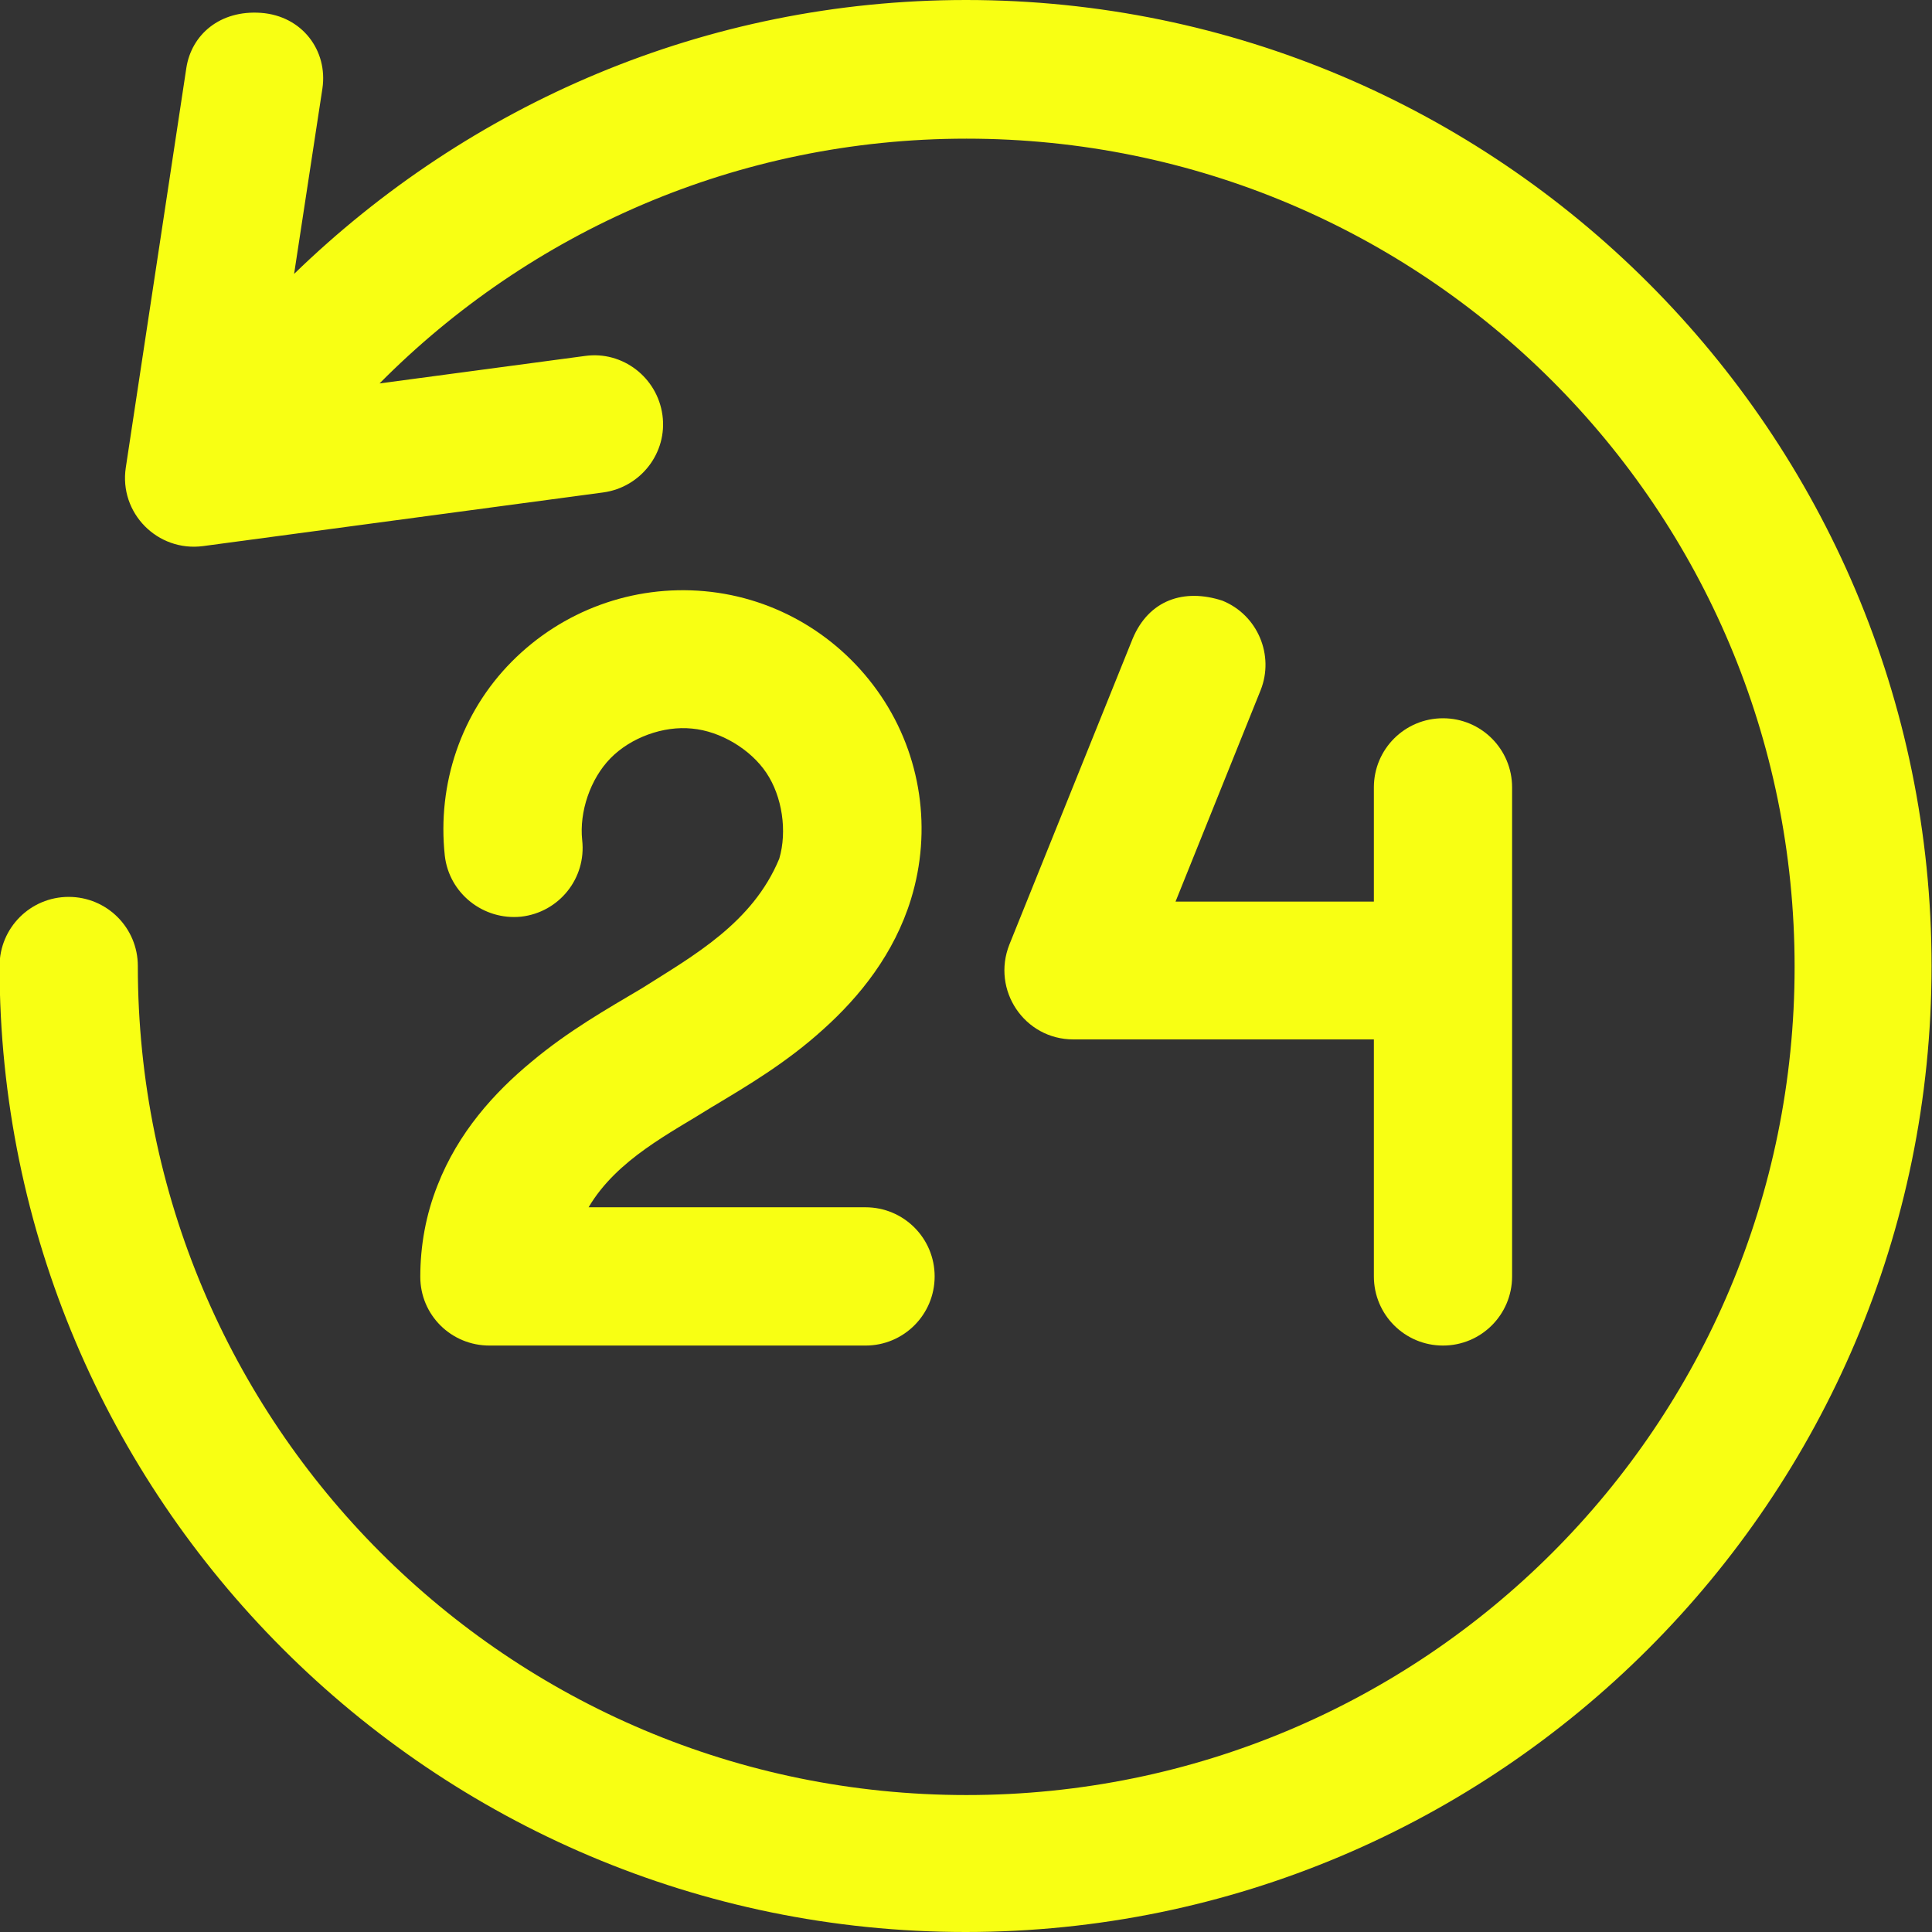 <svg width="35" height="35" viewBox="0 0 35 35" fill="none" xmlns="http://www.w3.org/2000/svg">
<rect x="0" y="0" width="35" height="35" fill="#333333" stroke="none"/>
<g clip-path="url(#clip0_344_14962)">
<path d="M20.518 11.573L18.286 17.111C17.959 17.936 18.558 18.83 19.445 18.83H24.889V23.123C24.889 23.816 25.449 24.376 26.141 24.376C26.833 24.376 27.393 23.816 27.393 23.123V14.264C27.393 13.572 26.833 13.012 26.141 13.012C25.449 13.012 24.889 13.572 24.889 14.264V16.333H21.296L22.836 12.507C23.092 11.869 22.781 11.138 22.143 10.881C21.451 10.656 20.813 10.866 20.518 11.573Z" fill="#F8FF13"/>
<path d="M12.763 10.71C11.464 10.593 10.189 11.06 9.271 11.986C8.353 12.911 7.918 14.202 8.058 15.501C8.136 16.186 8.758 16.676 9.442 16.606C10.127 16.528 10.624 15.913 10.547 15.221C10.492 14.708 10.694 14.109 11.06 13.736C11.426 13.362 12.017 13.145 12.538 13.199C13.051 13.246 13.596 13.572 13.883 14C14.171 14.428 14.264 15.058 14.117 15.556C13.634 16.722 12.561 17.313 11.628 17.904C10.998 18.278 10.298 18.674 9.629 19.235C8.952 19.794 8.299 20.518 7.926 21.474C7.716 22.003 7.614 22.563 7.614 23.131C7.614 23.823 8.174 24.376 8.867 24.376H15.68C16.372 24.376 16.932 23.816 16.932 23.123C16.932 22.431 16.372 21.871 15.68 21.871H10.663C11.177 21 12.149 20.526 12.903 20.051C13.541 19.67 14.249 19.25 14.91 18.651C15.579 18.052 16.201 17.274 16.504 16.287C16.886 15.042 16.691 13.689 15.96 12.608C15.229 11.527 14.062 10.827 12.763 10.71Z" fill="#F8FF13"/>
<path d="M17.5 0C12.771 0 8.486 1.898 5.328 4.962L5.841 1.602C5.942 0.918 5.476 0.288 4.729 0.233C3.982 0.179 3.469 0.63 3.376 1.229L2.279 8.47C2.154 9.294 2.854 10.002 3.679 9.893L10.928 8.921C11.612 8.828 12.094 8.198 12.001 7.521C11.908 6.837 11.278 6.354 10.601 6.448L6.876 6.946C9.59 4.208 13.347 2.512 17.508 2.512C25.807 2.512 32.511 9.217 32.511 17.516C32.511 25.814 25.807 32.519 17.508 32.519C9.209 32.519 2.497 25.799 2.497 17.5C2.497 16.808 1.937 16.248 1.244 16.248C0.552 16.248 -0.008 16.808 -0.008 17.5C-0.008 27.152 7.84 35 17.492 35C27.144 35 34.992 27.152 34.992 17.5C34.992 7.848 27.152 0 17.5 0Z" fill="#F8FF13"/>
</g>
<defs>
<clipPath id="clip0_344_14962">
<rect width="35" height="35" fill="white"/>
</clipPath>
</defs>
</svg>
